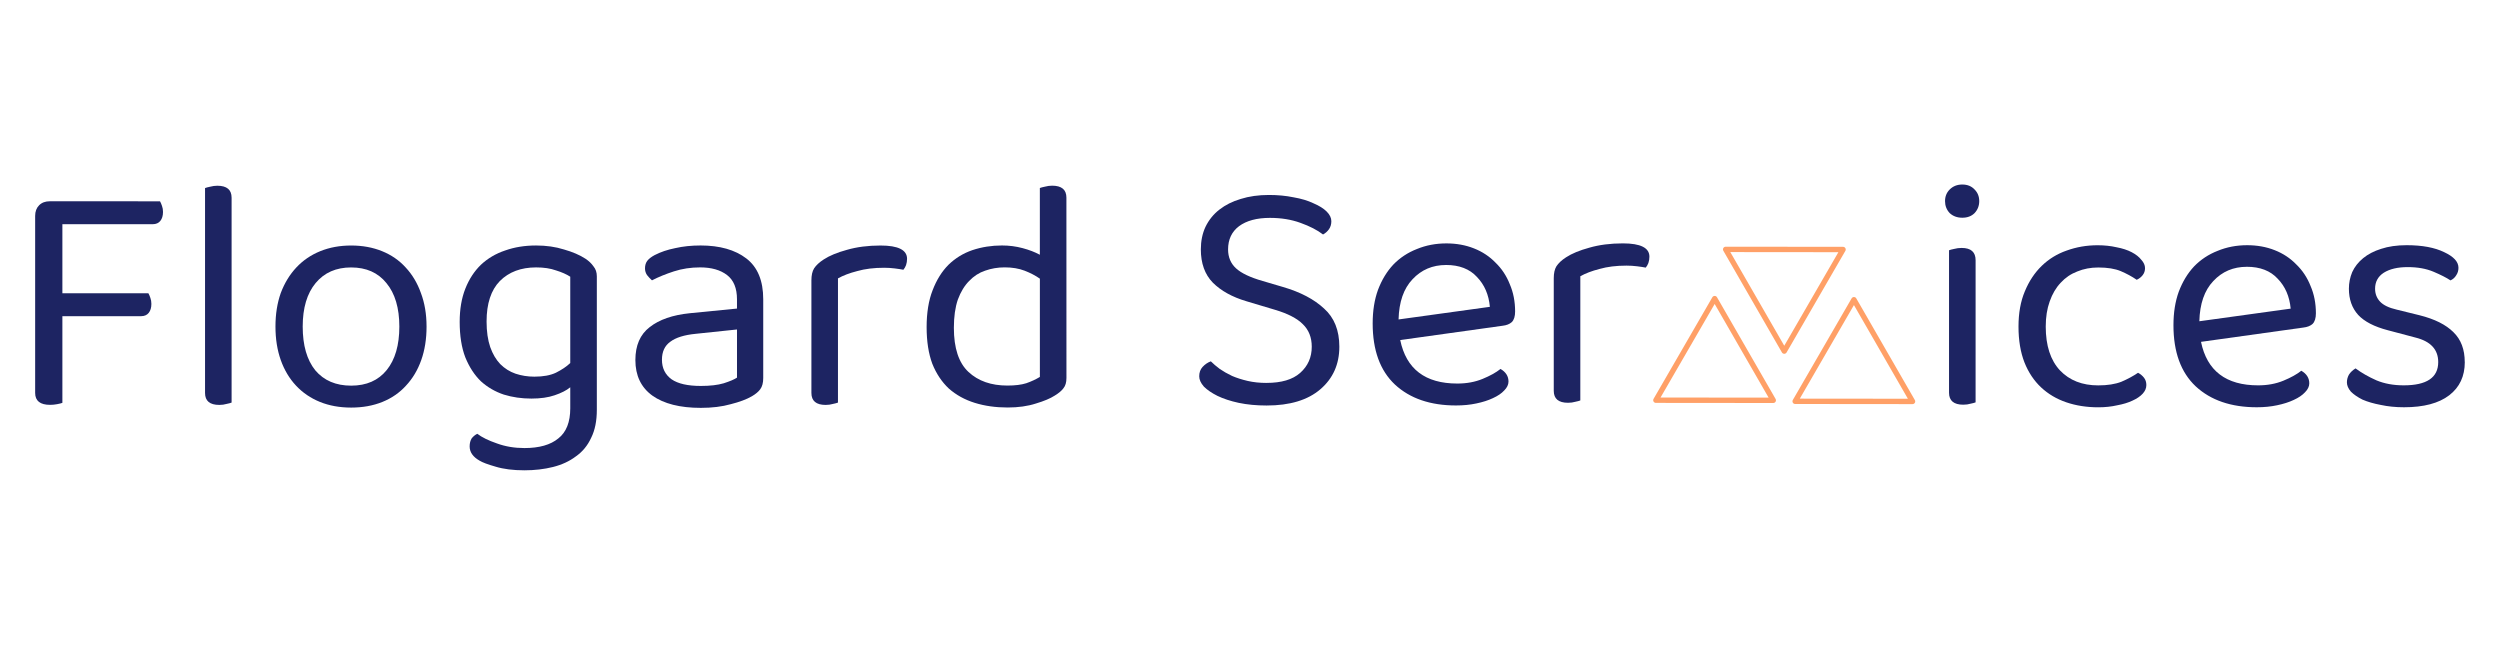 <?xml version="1.0" encoding="UTF-8"?>
<svg width="840" height="220" version="1.1" viewBox="0 0 222.25 58.208" xmlns="http://www.w3.org/2000/svg"><g transform="translate(0,-77)" fill="#1d2462"><g stroke-width=".068" aria-label="ices "><path d="m175.63 112.77q-0.148 0.059-0.443 0.118-0.295 0.089-0.649 0.089-1.269 0-1.269-1.063v-12.665q0.148-0.059 0.443-0.118 0.325-0.089 0.679-0.089 1.24 0 1.24 1.092zm-2.716-17.89q0-0.62 0.413-1.033 0.443-0.443 1.122-0.443t1.092 0.443q0.413 0.413 0.413 1.033 0 0.62-0.413 1.063-0.413 0.413-1.092 0.413t-1.122-0.413q-0.413-0.443-0.413-1.063z"/><path d="m186.53 100.78q-1.004 0-1.86 0.354-0.856 0.325-1.476 1.004-0.62 0.649-0.974 1.653-0.354 0.974-0.354 2.244 0 2.539 1.269 3.897 1.269 1.329 3.395 1.329 1.24 0 2.067-0.325 0.827-0.354 1.476-0.797 0.325 0.177 0.531 0.443 0.207 0.266 0.207 0.649 0 0.413-0.325 0.768-0.325 0.354-0.915 0.62-0.561 0.266-1.358 0.413-0.768 0.177-1.683 0.177-1.535 0-2.834-0.443-1.299-0.443-2.244-1.329-0.945-0.886-1.476-2.214-0.531-1.358-0.531-3.188 0-1.801 0.561-3.129 0.561-1.358 1.506-2.273 0.945-0.915 2.214-1.358 1.299-0.472 2.745-0.472 0.915 0 1.683 0.177 0.797 0.148 1.358 0.443 0.561 0.295 0.856 0.679 0.325 0.354 0.325 0.738 0 0.354-0.207 0.62-0.207 0.266-0.531 0.413-0.649-0.443-1.417-0.768-0.768-0.325-2.007-0.325z"/><path d="m195.67 107.39q0.797 3.867 5.078 3.867 1.24 0 2.244-0.413t1.594-0.886q0.709 0.413 0.709 1.122 0 0.413-0.384 0.797-0.354 0.384-1.004 0.679-0.62 0.295-1.476 0.472-0.827 0.177-1.801 0.177-3.425 0-5.432-1.86-1.978-1.86-1.978-5.432 0-1.683 0.472-2.982 0.502-1.329 1.358-2.244 0.886-0.915 2.096-1.387 1.21-0.502 2.627-0.502 1.329 0 2.45 0.443 1.122 0.443 1.919 1.269 0.827 0.797 1.269 1.919 0.472 1.092 0.472 2.421 0 0.649-0.295 0.945-0.295 0.266-0.827 0.325zm4.074-6.672q-1.801 0-2.982 1.269-1.181 1.24-1.24 3.572l8.118-1.122q-0.148-1.624-1.151-2.657-0.974-1.063-2.745-1.063z"/><path d="m219.12 109.19q0 1.889-1.387 2.952-1.387 1.063-4.015 1.063-1.122 0-2.067-0.207-0.945-0.177-1.624-0.472-0.649-0.325-1.033-0.709-0.354-0.413-0.354-0.827 0-0.354 0.177-0.679 0.207-0.325 0.59-0.561 0.797 0.59 1.86 1.063 1.063 0.443 2.421 0.443 3.07 0 3.07-2.067 0-1.683-2.037-2.185l-2.45-0.649q-1.801-0.472-2.627-1.358-0.827-0.915-0.827-2.332 0-0.768 0.295-1.476 0.325-0.709 0.974-1.24 0.649-0.531 1.594-0.827 0.974-0.325 2.273-0.325 2.067 0 3.336 0.62 1.269 0.59 1.269 1.387 0 0.384-0.207 0.679-0.177 0.295-0.502 0.443-0.531-0.354-1.506-0.768t-2.303-0.413q-1.329 0-2.126 0.502-0.768 0.502-0.768 1.417 0 0.679 0.443 1.151 0.443 0.472 1.476 0.709l2.037 0.502q2.007 0.502 3.011 1.506 1.004 0.974 1.004 2.657z"/></g><g stroke-width=".068" aria-label="Ser"><path d="m112.6 111.04q1.978 0 2.982-0.886 1.033-0.915 1.033-2.332 0-1.24-0.797-2.007-0.768-0.768-2.45-1.269l-2.568-0.768q-1.889-0.561-2.982-1.653-1.063-1.092-1.063-2.952 0-1.122 0.413-2.007 0.443-0.915 1.24-1.535 0.797-0.62 1.889-0.945 1.122-0.354 2.509-0.354 1.181 0 2.185 0.207 1.033 0.177 1.771 0.531 0.768 0.325 1.181 0.738t0.413 0.856q0 0.413-0.207 0.709t-0.531 0.472q-0.768-0.59-2.007-1.033-1.21-0.443-2.716-0.443-1.742 0-2.745 0.738-0.974 0.738-0.974 2.067 0 1.033 0.709 1.683 0.709 0.649 2.362 1.122l1.801 0.531q2.332 0.679 3.661 1.919 1.358 1.21 1.358 3.395 0 2.332-1.683 3.779-1.683 1.447-4.782 1.447-1.358 0-2.48-0.236-1.092-0.236-1.889-0.62-0.768-0.384-1.21-0.827-0.413-0.472-0.413-0.915 0-0.502 0.295-0.827 0.325-0.354 0.738-0.502 0.325 0.325 0.797 0.679 0.472 0.325 1.092 0.62 0.62 0.266 1.387 0.443t1.683 0.177z"/><path d="m124.48 107.23q0.797 3.867 5.078 3.867 1.24 0 2.244-0.413t1.594-0.886q0.709 0.413 0.709 1.122 0 0.413-0.384 0.797-0.354 0.384-1.004 0.679-0.62 0.295-1.476 0.472-0.827 0.177-1.801 0.177-3.425 0-5.432-1.86-1.978-1.86-1.978-5.432 0-1.683 0.472-2.982 0.502-1.329 1.358-2.244 0.886-0.915 2.096-1.387 1.21-0.502 2.627-0.502 1.329 0 2.45 0.443 1.122 0.443 1.919 1.269 0.827 0.797 1.269 1.919 0.472 1.092 0.472 2.421 0 0.649-0.295 0.945-0.295 0.266-0.827 0.325zm4.074-6.672q-1.801 0-2.982 1.269-1.181 1.24-1.24 3.572l8.118-1.122q-0.148-1.624-1.151-2.657-0.974-1.063-2.745-1.063z"/><path d="m140.49 112.6q-0.148 0.059-0.443 0.118-0.295 0.089-0.649 0.089-1.269 0-1.269-1.063v-10.008q0-0.679 0.236-1.063 0.266-0.413 0.856-0.797 0.768-0.502 2.067-0.856 1.329-0.384 2.982-0.384 2.362 0 2.362 1.181 0 0.295-0.089 0.561-0.089 0.236-0.236 0.413-0.295-0.059-0.768-0.118-0.472-0.059-0.945-0.059-1.358 0-2.391 0.295-1.033 0.266-1.712 0.649z"/></g><g stroke-width=".74" aria-label="Flogard"><path d="m14.225 94.896q0.089 0.148 0.177 0.413 0.089 0.236 0.089 0.531 0 0.502-0.236 0.797t-0.679 0.295h-8.03v6.141h7.646q0.089 0.148 0.177 0.413 0.089 0.236 0.089 0.531 0 0.502-0.236 0.797-0.236 0.295-0.679 0.295h-6.997v7.705q-0.148 0.059-0.472 0.118-0.295 0.059-0.62 0.059-1.329 0-1.329-1.063v-15.735q0-0.59 0.354-0.945t0.945-0.354z"/><path d="m20.589 112.79q-0.148 0.059-0.443 0.118-0.295 0.089-0.649 0.089-1.269 0-1.269-1.063v-18.215q0.148-0.059 0.443-0.118 0.325-0.089 0.649-0.089 1.269 0 1.269 1.063v18.215z"/><path d="m37.921 106.03q0 1.653-0.472 2.982t-1.358 2.273q-0.856 0.945-2.096 1.447-1.24 0.502-2.775 0.502t-2.775-0.502q-1.24-0.502-2.126-1.447t-1.358-2.273-0.472-2.982 0.472-2.982q0.502-1.329 1.387-2.273 0.886-0.945 2.126-1.447 1.24-0.502 2.745-0.502 1.506 0 2.745 0.502 1.24 0.502 2.096 1.447 0.886 0.945 1.358 2.273 0.502 1.329 0.502 2.982zm-6.701-5.255q-2.007 0-3.159 1.387-1.151 1.387-1.151 3.867 0 2.509 1.122 3.897 1.151 1.358 3.188 1.358 2.037 0 3.159-1.387t1.122-3.867-1.151-3.867q-1.122-1.387-3.129-1.387z"/><path d="m50.696 111.43q-0.502 0.413-1.387 0.709-0.856 0.295-2.067 0.295-1.299 0-2.45-0.354-1.151-0.384-2.037-1.181-0.856-0.827-1.387-2.126-0.502-1.299-0.502-3.159 0-1.683 0.502-2.952 0.502-1.269 1.387-2.126 0.915-0.856 2.155-1.269 1.24-0.443 2.745-0.443 1.358 0 2.48 0.354 1.151 0.325 1.919 0.827 0.443 0.295 0.709 0.679 0.295 0.354 0.295 0.886v11.868q0 1.476-0.502 2.48-0.472 1.033-1.358 1.653-0.856 0.649-2.037 0.945-1.181 0.295-2.539 0.295-1.506 0-2.568-0.325-1.033-0.295-1.417-0.531-0.886-0.502-0.886-1.269 0-0.413 0.177-0.709 0.207-0.266 0.502-0.413 0.62 0.472 1.742 0.856 1.122 0.413 2.45 0.413 1.978 0 3.011-0.856 1.063-0.827 1.063-2.687zm-3.188-0.945q1.181 0 1.919-0.354 0.768-0.384 1.269-0.856v-7.676q-0.502-0.325-1.269-0.561-0.738-0.266-1.771-0.266-2.007 0-3.218 1.21-1.181 1.21-1.181 3.602 0 1.329 0.325 2.273 0.325 0.915 0.886 1.506 0.59 0.59 1.358 0.856 0.797 0.266 1.683 0.266z"/><path d="m62.301 111.31q1.24 0 2.037-0.236 0.827-0.266 1.181-0.502v-4.281l-3.661 0.384q-1.535 0.148-2.273 0.709-0.738 0.531-0.738 1.594 0 1.122 0.856 1.742 0.856 0.59 2.598 0.59zm-0.03-12.488q2.568 0 4.074 1.151 1.506 1.151 1.506 3.631v6.997q0 0.649-0.266 1.004-0.236 0.325-0.738 0.62-0.709 0.413-1.889 0.709-1.151 0.325-2.657 0.325-2.775 0-4.31-1.092-1.506-1.092-1.506-3.159 0-1.948 1.269-2.923 1.269-1.004 3.572-1.24l4.192-0.413v-0.827q0-1.476-0.886-2.155-0.886-0.679-2.391-0.679-1.24 0-2.332 0.354-1.092 0.354-1.948 0.797-0.236-0.207-0.443-0.472-0.177-0.266-0.177-0.59 0-0.413 0.207-0.679 0.207-0.266 0.649-0.502 0.797-0.413 1.83-0.62 1.033-0.236 2.244-0.236z"/><path d="m74.495 112.79q-0.148 0.059-0.443 0.118-0.295 0.089-0.649 0.089-1.269 0-1.269-1.063v-10.008q0-0.679 0.236-1.063 0.266-0.413 0.856-0.797 0.768-0.502 2.067-0.856 1.329-0.384 2.982-0.384 2.362 0 2.362 1.181 0 0.295-0.089 0.561-0.089 0.236-0.236 0.413-0.295-0.059-0.768-0.118-0.472-0.059-0.945-0.059-1.358 0-2.391 0.295-1.033 0.266-1.712 0.649z"/><path d="m94.807 110.6q0 0.59-0.266 0.915-0.236 0.325-0.768 0.649-0.59 0.384-1.683 0.709-1.092 0.354-2.509 0.354-1.594 0-2.923-0.413-1.329-0.413-2.303-1.269-0.945-0.886-1.476-2.214-0.502-1.358-0.502-3.247 0-1.919 0.531-3.277 0.531-1.387 1.417-2.273 0.915-0.886 2.126-1.299 1.24-0.413 2.627-0.413 0.945 0 1.83 0.236t1.535 0.59v-5.934q0.148-0.059 0.443-0.118 0.325-0.089 0.649-0.089 1.269 0 1.269 1.063zm-2.362-8.827q-0.59-0.413-1.358-0.709-0.768-0.295-1.771-0.295-0.915 0-1.742 0.295-0.797 0.266-1.417 0.915-0.62 0.62-1.004 1.653-0.354 1.033-0.354 2.509 0 2.716 1.299 3.926 1.299 1.21 3.454 1.21 1.033 0 1.683-0.207 0.679-0.236 1.21-0.561z"/></g></g><g transform="matrix(.286 0 0 .286 -14.268 13.307)" fill="none" stroke="#ffa067" stroke-linejoin="round" stroke-width="1.67"><path d="m601.09 77.905-36.488-0.035 18.274-31.582 9.107 15.808z" style="paint-order:stroke fill markers"/><path transform="scale(-1)" d="m-586.29-30.993-36.488-0.035 18.274-31.582 9.107 15.808z" style="paint-order:stroke fill markers"/><path d="m644.38 78.25-36.488-0.035 18.274-31.582 9.107 15.808z" style="paint-order:stroke fill markers"/></g></svg>
